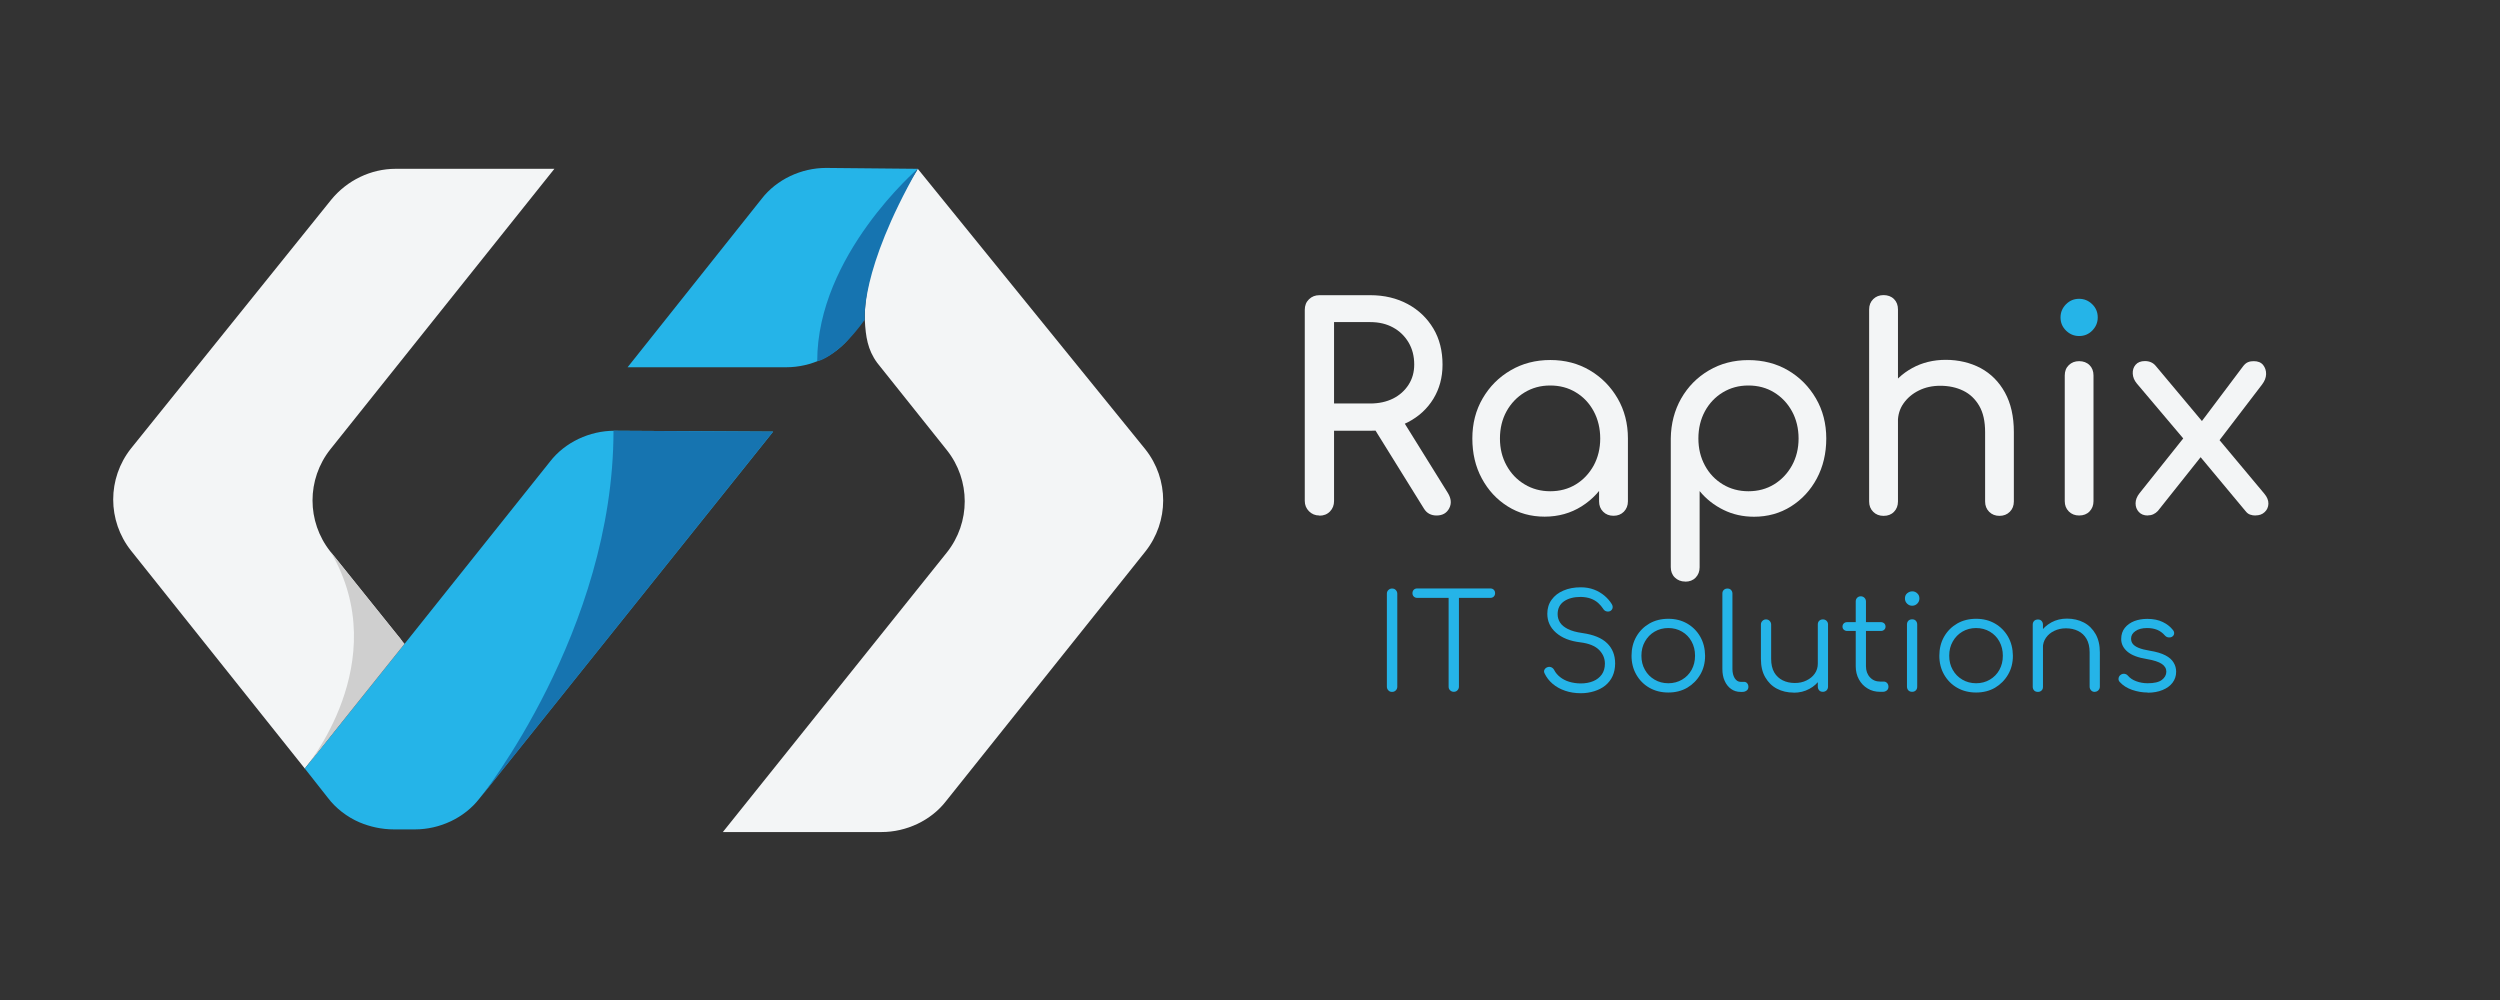 <?xml version="1.0" encoding="UTF-8"?> <svg xmlns="http://www.w3.org/2000/svg" id="Raphix_Logo" viewBox="0 0 283.46 113.39"><rect x="0" y="0" width="283.46" height="113.39" fill="#333333" stroke="none"/><defs><style>.cls-1{fill:#f3f5f6;}.cls-2{fill:#cfcfcf;}.cls-3{fill:#1674b0;}.cls-4{fill:#25b4e8;}</style></defs><g id="Logo"><path class="cls-4" d="m104.06,19.14h0c0,.1-.1.1-.1.1-.7,1.1-6.2,9.9-6,17l-1.5,1.9c-1.7,2.2-4.5,3.5-7.3,3.5h-18l15.2-19.1c1.7-2.2,4.5-3.5,7.3-3.5,1.1,0,10.4.1,10.4.1Z"></path><path class="cls-1" d="m37.46,62.54c-2.7-3.4-2.7-8.2,0-11.6l25.4-31.8h-18c-2.8,0-5.5,1.3-7.3,3.5l-22.7,28.2c-2.7,3.4-2.7,8.2,0,11.6l19.7,24.7,11.1-14.2c-.1-.3-.3-.6-.5-.8l-7.7-9.6Z"></path><path class="cls-4" d="m87.66,48.94l-33.3,41.6c-1.7,2.2-4.5,3.5-7.3,3.5h-2.4c-1.4,0-2.7-.3-3.9-.8-1.4-.6-2.7-1.6-3.6-2.8l-2.6-3.3,11.2-14,16.6-20.8c1.7-2.2,4.5-3.5,7.3-3.5l18,.1h0Z"></path><path class="cls-1" d="m104.06,19.14l25.8,31.8c2.7,3.4,2.7,8.2,0,11.6l-22.6,28.3c-1.7,2.2-4.5,3.5-7.3,3.5h-18l25.4-31.7c2.7-3.4,2.7-8.2,0-11.6l-7.9-9.9c-1.1-1.5-1.3-3-1.4-4.8-.2-7.1,5.2-16,5.9-17"></path><path class="cls-3" d="m98.06,36.24s-.6-5.5,6-17.1c0,0-11.4,9.8-11.4,21.8,0,.1,2.4-.5,5.4-4.7Z"></path><path class="cls-2" d="m34.56,87.14s10.25-12.04,2.95-24.54l8.36,10.4"></path><path class="cls-3" d="m54.46,90.44s15.1-18.9,15.1-41.6l18.1.1-33.2,41.5Z"></path></g><path class="cls-4" d="m157.84,78.45c-.17,0-.31-.05-.42-.17-.11-.11-.17-.25-.17-.42v-10.54c0-.17.05-.31.17-.42.11-.11.25-.17.42-.17s.31.05.42.17.17.25.17.42v10.54c0,.17-.06.31-.17.42s-.25.17-.42.17Z"></path><path class="cls-4" d="m160.69,67.79c-.16,0-.29-.05-.39-.15-.1-.1-.15-.23-.15-.38,0-.16.05-.29.15-.39.1-.1.23-.15.39-.15h8.29c.16,0,.29.05.39.15.1.1.15.23.15.39,0,.15-.05.28-.15.38-.1.1-.23.15-.39.15h-8.29Zm4.14,10.65c-.16,0-.3-.06-.41-.17-.12-.11-.17-.25-.17-.41v-11.13h1.17v11.13c0,.16-.06.3-.17.41-.11.12-.25.17-.42.17Z"></path><path class="cls-4" d="m179.24,78.6c-.64,0-1.23-.09-1.78-.28-.54-.18-1.02-.45-1.42-.79s-.7-.74-.91-1.18c-.08-.16-.08-.31,0-.44.08-.13.2-.23.38-.28.14-.04.28-.02.41.04.14.07.24.18.31.32.15.29.37.55.66.78.29.23.63.41,1.03.53s.84.19,1.32.19c.53,0,1-.09,1.41-.26s.73-.43.97-.76c.23-.33.35-.74.35-1.22,0-.61-.23-1.13-.68-1.58-.45-.44-1.15-.72-2.11-.84-1.17-.14-2.08-.5-2.75-1.09s-.99-1.3-.99-2.15c0-.61.16-1.14.49-1.59.32-.45.77-.8,1.34-1.04.57-.25,1.23-.37,1.97-.37.55,0,1.05.09,1.5.26.45.17.84.41,1.18.69.33.28.61.6.82.94.1.16.13.31.1.46-.04.15-.12.26-.26.34-.15.07-.3.08-.46.03-.16-.05-.27-.15-.35-.29-.15-.23-.34-.45-.56-.65s-.5-.37-.82-.49c-.32-.12-.71-.19-1.16-.2-.79,0-1.42.17-1.9.5-.48.34-.72.82-.72,1.46,0,.34.09.65.27.94s.48.53.89.74c.41.21.97.36,1.67.46,1.25.18,2.18.56,2.78,1.15.6.58.91,1.35.91,2.29,0,.54-.1,1.02-.29,1.44-.19.42-.47.77-.82,1.06-.36.29-.77.5-1.25.65-.48.15-.98.23-1.52.23Z"></path><path class="cls-4" d="m189.16,78.52c-.8,0-1.52-.18-2.15-.54-.63-.36-1.12-.86-1.48-1.49s-.54-1.34-.54-2.14.18-1.53.54-2.16.85-1.12,1.48-1.49c.63-.36,1.34-.54,2.15-.54s1.51.18,2.14.54c.62.36,1.12.86,1.48,1.49.36.63.54,1.35.55,2.16,0,.8-.18,1.51-.55,2.14-.37.63-.86,1.12-1.48,1.49-.62.36-1.34.54-2.14.54Zm0-1.05c.58,0,1.1-.14,1.56-.41.46-.27.82-.64,1.08-1.11.26-.47.39-1,.39-1.6s-.13-1.14-.39-1.61c-.26-.48-.62-.85-1.08-1.12-.46-.27-.98-.41-1.56-.41s-1.1.14-1.56.41c-.46.27-.82.64-1.09,1.12-.27.47-.4,1.01-.4,1.61s.13,1.13.4,1.6c.26.47.63.84,1.09,1.11.46.27.98.41,1.56.41Z"></path><path class="cls-4" d="m197.35,78.45c-.4,0-.76-.11-1.07-.33s-.56-.53-.73-.92c-.18-.39-.26-.84-.26-1.35v-8.55c0-.17.05-.31.16-.41.1-.1.24-.16.41-.16s.31.05.41.16c.1.11.16.24.16.41v8.55c0,.43.09.78.26,1.05.17.27.4.41.67.41h.38c.15,0,.27.05.36.16.09.1.14.24.14.41s-.06.31-.19.41c-.13.1-.29.16-.49.16h-.19Z"></path><path class="cls-4" d="m203.38,78.53c-.71,0-1.35-.15-1.9-.44-.56-.29-1-.73-1.33-1.3-.33-.57-.49-1.26-.49-2.08v-3.9c0-.16.05-.29.17-.41.11-.11.24-.17.4-.17.17,0,.31.05.42.17s.17.25.17.41v3.9c0,.62.12,1.13.35,1.53.23.4.56.7.96.9s.86.3,1.37.3.93-.09,1.33-.29c.39-.19.71-.45.94-.78.23-.33.34-.71.34-1.12h.83c-.03.63-.2,1.19-.52,1.69s-.74.89-1.27,1.17c-.53.29-1.12.43-1.77.43Zm3.3-.09c-.17,0-.31-.05-.41-.16-.1-.11-.16-.25-.16-.43v-7.05c0-.17.05-.31.16-.41.1-.1.24-.16.41-.16s.31.05.42.16c.11.11.17.24.17.41v7.05c0,.18-.06.32-.17.43-.11.1-.25.16-.42.16Z"></path><path class="cls-4" d="m209.44,71.54c-.15,0-.28-.05-.38-.14-.1-.09-.15-.21-.15-.35,0-.15.05-.27.15-.37.1-.09.22-.14.38-.14h3.82c.15,0,.27.05.38.14.1.1.15.22.15.37,0,.14-.05.26-.15.35-.1.1-.23.14-.38.14h-3.82Zm3.73,6.9c-.53,0-1-.12-1.42-.38-.42-.25-.74-.59-.98-1.03-.24-.44-.36-.93-.36-1.49v-7.34c0-.17.05-.31.16-.42.1-.11.24-.17.41-.17s.31.06.42.17c.11.11.17.25.17.42v7.34c0,.51.15.93.45,1.25.3.33.69.49,1.16.49h.4c.16,0,.29.06.39.17.1.11.15.25.15.42s-.06.31-.18.41c-.12.1-.27.16-.45.16h-.31Z"></path><path class="cls-4" d="m216.8,68.68c-.22,0-.41-.08-.57-.24s-.24-.35-.24-.58c0-.25.08-.45.25-.59.17-.14.36-.22.58-.22s.4.07.56.22c.17.15.25.34.25.59,0,.23-.08.42-.24.58-.16.16-.35.24-.58.24Zm.01,9.76c-.18,0-.32-.05-.43-.16-.1-.11-.16-.25-.16-.43v-7.04c0-.18.05-.32.16-.43.1-.1.25-.16.43-.16.17,0,.31.05.41.16.1.11.16.25.16.43v7.04c0,.18-.05.32-.16.43-.1.1-.24.16-.41.16Z"></path><path class="cls-4" d="m224.06,78.52c-.8,0-1.52-.18-2.15-.54-.63-.36-1.12-.86-1.48-1.49s-.54-1.34-.54-2.14.18-1.53.54-2.16.85-1.12,1.48-1.49c.63-.36,1.34-.54,2.15-.54s1.51.18,2.14.54c.62.36,1.12.86,1.48,1.49.36.63.54,1.35.55,2.16,0,.8-.18,1.51-.55,2.14-.37.63-.86,1.12-1.48,1.49-.62.36-1.34.54-2.14.54Zm0-1.05c.58,0,1.1-.14,1.56-.41.46-.27.82-.64,1.08-1.11.26-.47.39-1,.39-1.6s-.13-1.14-.39-1.61c-.26-.48-.62-.85-1.08-1.12-.46-.27-.98-.41-1.56-.41s-1.1.14-1.56.41c-.46.27-.82.64-1.09,1.12-.27.47-.4,1.01-.4,1.61s.13,1.13.4,1.6c.26.47.63.84,1.09,1.11.46.27.98.41,1.56.41Z"></path><path class="cls-4" d="m231.07,78.45c-.18,0-.32-.05-.43-.16-.1-.11-.16-.24-.16-.41v-7.05c0-.18.05-.32.16-.43.1-.1.25-.16.43-.16.17,0,.31.05.41.16.1.11.16.25.16.43v7.05c0,.17-.05.31-.16.41-.1.1-.24.16-.41.16Zm6.45,0c-.17,0-.31-.05-.42-.17s-.17-.25-.17-.41v-3.9c0-.62-.12-1.13-.35-1.53-.23-.4-.55-.7-.96-.9-.4-.2-.86-.3-1.37-.3s-.93.1-1.33.29c-.4.19-.71.45-.94.78-.23.33-.35.71-.35,1.12h-.82c.02-.63.19-1.19.51-1.69.32-.5.75-.88,1.27-1.17.53-.29,1.12-.43,1.77-.43.71,0,1.35.15,1.91.44.56.29,1,.73,1.33,1.3.33.57.49,1.26.49,2.08v3.9c0,.16-.06.29-.17.41-.11.11-.25.17-.41.17Z"></path><path class="cls-4" d="m243.5,78.52c-.59,0-1.17-.1-1.75-.3s-1.05-.5-1.41-.9c-.11-.12-.15-.25-.13-.41.02-.15.09-.28.23-.39.14-.1.28-.14.44-.12.15.02.27.08.38.2.24.28.56.5.95.64.4.15.83.23,1.31.23.74,0,1.28-.13,1.6-.38.33-.25.5-.56.51-.92,0-.36-.17-.66-.51-.89-.34-.23-.9-.42-1.68-.55-1.01-.16-1.75-.44-2.22-.84-.47-.4-.71-.88-.71-1.43,0-.51.14-.93.41-1.27s.63-.59,1.08-.77c.45-.17.94-.25,1.48-.25.67,0,1.25.12,1.73.35.48.23.88.54,1.18.93.1.13.14.26.12.41-.02.14-.1.25-.24.34-.12.07-.26.09-.41.07-.16-.02-.29-.1-.4-.22-.25-.29-.54-.5-.87-.64-.33-.13-.71-.2-1.14-.2-.55,0-.99.11-1.32.34-.33.22-.5.51-.5.85,0,.23.06.43.19.6s.34.32.65.45.73.24,1.28.33c.75.12,1.34.3,1.78.53s.75.51.93.83c.19.31.28.66.28,1.03,0,.47-.14.88-.41,1.24-.27.36-.65.63-1.14.83-.49.2-1.04.3-1.67.3Z"></path><path class="cls-1" d="m149.6,58.45c-.47,0-.86-.16-1.18-.48-.32-.32-.48-.71-.48-1.18v-21.66c0-.49.16-.89.48-1.2.32-.31.71-.46,1.18-.46h5.76c1.6,0,3.02.34,4.26,1.01,1.24.67,2.2,1.6,2.9,2.77s1.04,2.54,1.04,4.1c0,1.45-.35,2.74-1.04,3.87s-1.66,2.02-2.9,2.66c-1.24.64-2.66.96-4.26.96h-4.1v7.97c0,.47-.15.86-.46,1.18-.31.32-.71.48-1.2.48Zm1.66-12.7h4.1c.98,0,1.85-.19,2.59-.56s1.33-.9,1.76-1.57c.43-.67.64-1.43.64-2.29,0-.94-.21-1.77-.64-2.5-.43-.72-1.01-1.29-1.76-1.7s-1.61-.61-2.59-.61h-4.1v9.22Zm11.62,12.7c-.3,0-.57-.06-.82-.19-.25-.13-.45-.33-.62-.61l-5.76-9.28,3.23-.93,5.25,8.45c.38.62.44,1.2.16,1.74-.28.54-.76.82-1.44.82Z"></path><path class="cls-1" d="m175.13,58.58c-1.56,0-2.95-.39-4.19-1.17-1.24-.78-2.21-1.83-2.93-3.17-.72-1.33-1.07-2.84-1.07-4.53s.39-3.2,1.17-4.54c.78-1.34,1.83-2.4,3.17-3.18,1.33-.78,2.83-1.17,4.5-1.17s3.16.39,4.48,1.17c1.32.78,2.37,1.84,3.15,3.18.78,1.34,1.17,2.86,1.17,4.54h-1.25c0,1.69-.36,3.2-1.07,4.53-.71,1.33-1.69,2.39-2.93,3.17-1.24.78-2.64,1.17-4.19,1.17Zm.64-2.88c1.09,0,2.06-.26,2.91-.78.85-.52,1.52-1.24,2.02-2.14.49-.91.74-1.93.74-3.06s-.25-2.18-.74-3.09c-.49-.91-1.16-1.62-2.02-2.14-.85-.52-1.82-.78-2.91-.78s-2.03.26-2.9.78c-.86.52-1.55,1.24-2.05,2.14-.5.91-.75,1.94-.75,3.09s.25,2.15.75,3.06c.5.91,1.18,1.62,2.05,2.14.86.52,1.83.78,2.9.78Zm7.17,2.78c-.47,0-.86-.15-1.17-.46-.31-.31-.46-.7-.46-1.17v-4.9l.61-3.39,2.66,1.15v7.14c0,.47-.16.86-.46,1.17-.31.31-.7.46-1.17.46Z"></path><path class="cls-1" d="m191.07,65.94c-.47,0-.86-.16-1.17-.46s-.46-.7-.46-1.17v-14.59c.02-1.68.42-3.2,1.18-4.54.77-1.34,1.81-2.4,3.14-3.18,1.32-.78,2.82-1.17,4.48-1.17s3.19.39,4.51,1.17c1.32.78,2.37,1.84,3.15,3.18.78,1.34,1.17,2.86,1.17,4.54s-.36,3.2-1.07,4.53c-.71,1.33-1.69,2.39-2.93,3.17-1.24.78-2.64,1.17-4.19,1.17-1.26,0-2.42-.26-3.47-.78-1.06-.52-1.96-1.23-2.7-2.13v8.64c0,.47-.15.86-.45,1.17-.3.31-.69.46-1.18.46Zm7.17-10.24c1.09,0,2.06-.26,2.91-.78.85-.52,1.53-1.24,2.03-2.14.5-.91.75-1.93.75-3.06s-.25-2.18-.75-3.09c-.5-.91-1.18-1.62-2.03-2.14-.85-.52-1.82-.78-2.91-.78s-2.03.26-2.9.78c-.86.52-1.54,1.24-2.03,2.14-.49.91-.74,1.94-.74,3.09s.25,2.15.74,3.06c.49.91,1.17,1.62,2.03,2.14.86.52,1.83.78,2.9.78Z"></path><path class="cls-1" d="m213.56,58.49c-.47,0-.86-.15-1.17-.46-.31-.31-.46-.7-.46-1.17v-21.77c0-.49.16-.88.47-1.18.31-.3.7-.45,1.17-.45s.88.15,1.18.45.45.69.45,1.18v21.77c0,.47-.15.86-.45,1.17-.3.31-.69.46-1.18.46Zm13.15,0c-.47,0-.86-.15-1.17-.46-.31-.31-.46-.7-.46-1.17v-7.87c0-1.22-.22-2.21-.67-2.98-.45-.77-1.05-1.34-1.81-1.71-.76-.37-1.63-.56-2.61-.56-.9,0-1.71.18-2.43.54-.73.36-1.3.85-1.73,1.46-.43.61-.64,1.31-.64,2.1h-2.02c0-1.34.33-2.54.98-3.6.65-1.06,1.54-1.89,2.67-2.51,1.13-.62,2.4-.93,3.81-.93s2.79.32,3.95.94c1.16.63,2.08,1.55,2.75,2.77s1.01,2.71,1.01,4.48v7.87c0,.47-.15.86-.46,1.17-.31.31-.7.46-1.17.46Z"></path><path class="cls-1" d="m235.74,58.45c-.47,0-.86-.15-1.17-.46-.31-.31-.46-.7-.46-1.17v-14.24c0-.49.15-.88.46-1.18.31-.3.7-.45,1.17-.45s.88.15,1.18.45c.3.3.45.69.45,1.18v14.24c0,.47-.15.86-.45,1.17-.3.31-.69.46-1.18.46Z"></path><path class="cls-1" d="m255.74,58.45c-.21,0-.42-.03-.61-.1-.19-.06-.37-.2-.54-.42l-5.6-6.72-1.15-1.15-5.57-6.59c-.28-.34-.43-.71-.45-1.1-.02-.39.08-.73.32-1.01s.59-.42,1.06-.42c.51,0,.92.18,1.22.54l5.47,6.53.83.77,6.02,7.2c.32.38.47.76.46,1.14-.01.37-.15.69-.42.94-.27.26-.61.38-1.04.38Zm-12.22,0c-.43,0-.76-.13-1.01-.4-.25-.27-.37-.59-.37-.98s.15-.77.45-1.15l5.44-6.82,1.73,2.43-5.09,6.4c-.32.34-.7.51-1.15.51Zm7.9-8.22l-2.21-1.89,5.15-6.85c.17-.21.35-.36.54-.43.19-.08.41-.11.64-.11.47,0,.82.14,1.06.43.23.29.35.64.34,1.04-.01.41-.17.8-.46,1.18l-5.06,6.62Z"></path><path class="cls-4" d="m235.74,38.1c-.58,0-1.07-.21-1.49-.62-.42-.42-.62-.91-.62-1.49s.21-1.07.62-1.49c.42-.42.91-.62,1.49-.62s1.07.21,1.49.62.62.91.62,1.49-.21,1.07-.62,1.49-.91.62-1.49.62Z"></path></svg> 
